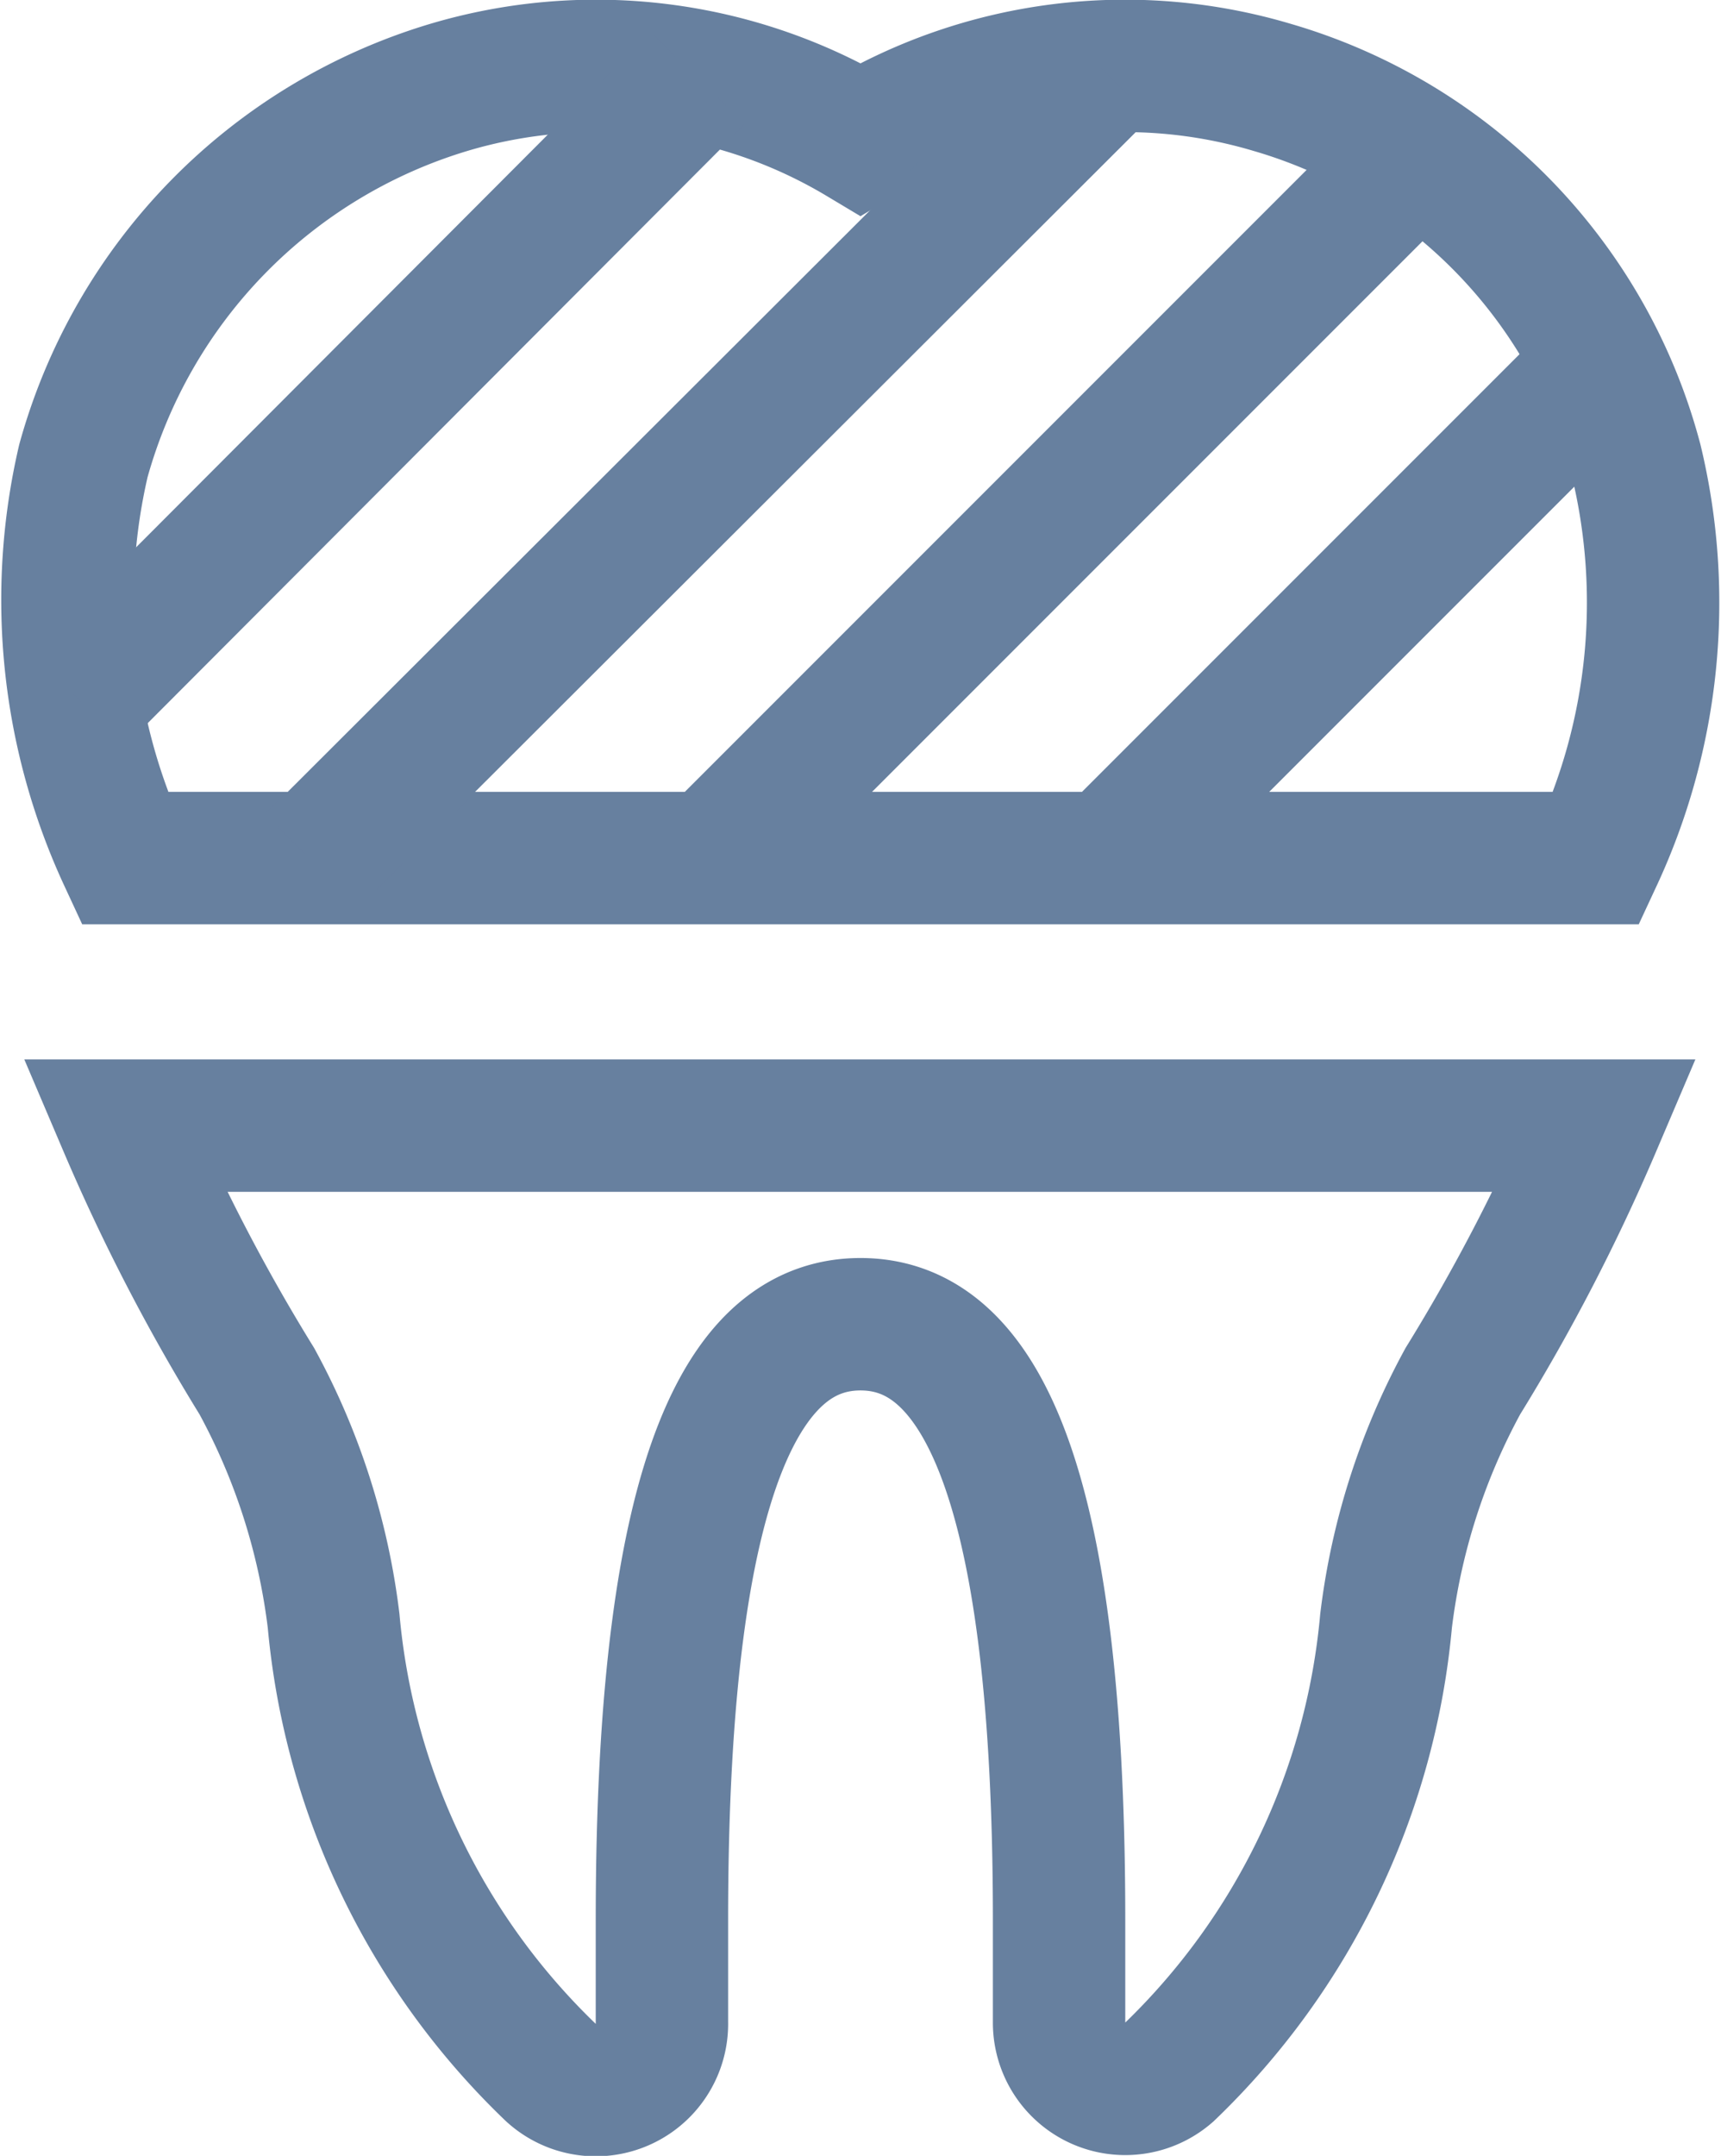 <svg xmlns="http://www.w3.org/2000/svg" viewBox="0 0 13 16.28"><defs><style>.cls-1{fill:none;stroke:#67809f;}</style></defs><g id="Layer_2" data-name="Layer 2"><g id="Layer_1-2" data-name="Layer 1"><path class="cls-1" d="M.94,8.5a14.46,14.46,0,0,0,1,1.93,5.05,5.05,0,0,1,.58,1.81,5.4,5.4,0,0,0,1.64,3.41A.5.5,0,0,0,5,15.27V14.5C5,11,5.67,10,6.5,10S8,11,8,14.5v.77a.5.5,0,0,0,.83.38,5.4,5.4,0,0,0,1.64-3.41,5.05,5.05,0,0,1,.58-1.81,14.46,14.46,0,0,0,1-1.93Z"/><path class="cls-1" d="M12.36,3.48A4,4,0,0,0,9.61.66a3.89,3.89,0,0,0-3.11.39A3.89,3.89,0,0,0,3.39.66,4.08,4.08,0,0,0,.63,3.48a4.63,4.63,0,0,0,.31,3H12.06A4.57,4.57,0,0,0,12.36,3.48Z"/><line class="cls-1" x1="8.34" y1="0.53" x2="2.36" y2="6.5"/><line class="cls-1" x1="10.69" y1="1.17" x2="5.36" y2="6.5"/><line class="cls-1" x1="12.09" y1="2.77" x2="8.36" y2="6.5"/><line class="cls-1" x1="0.59" y1="5.28" x2="5.27" y2="0.59"/></g></g></svg>